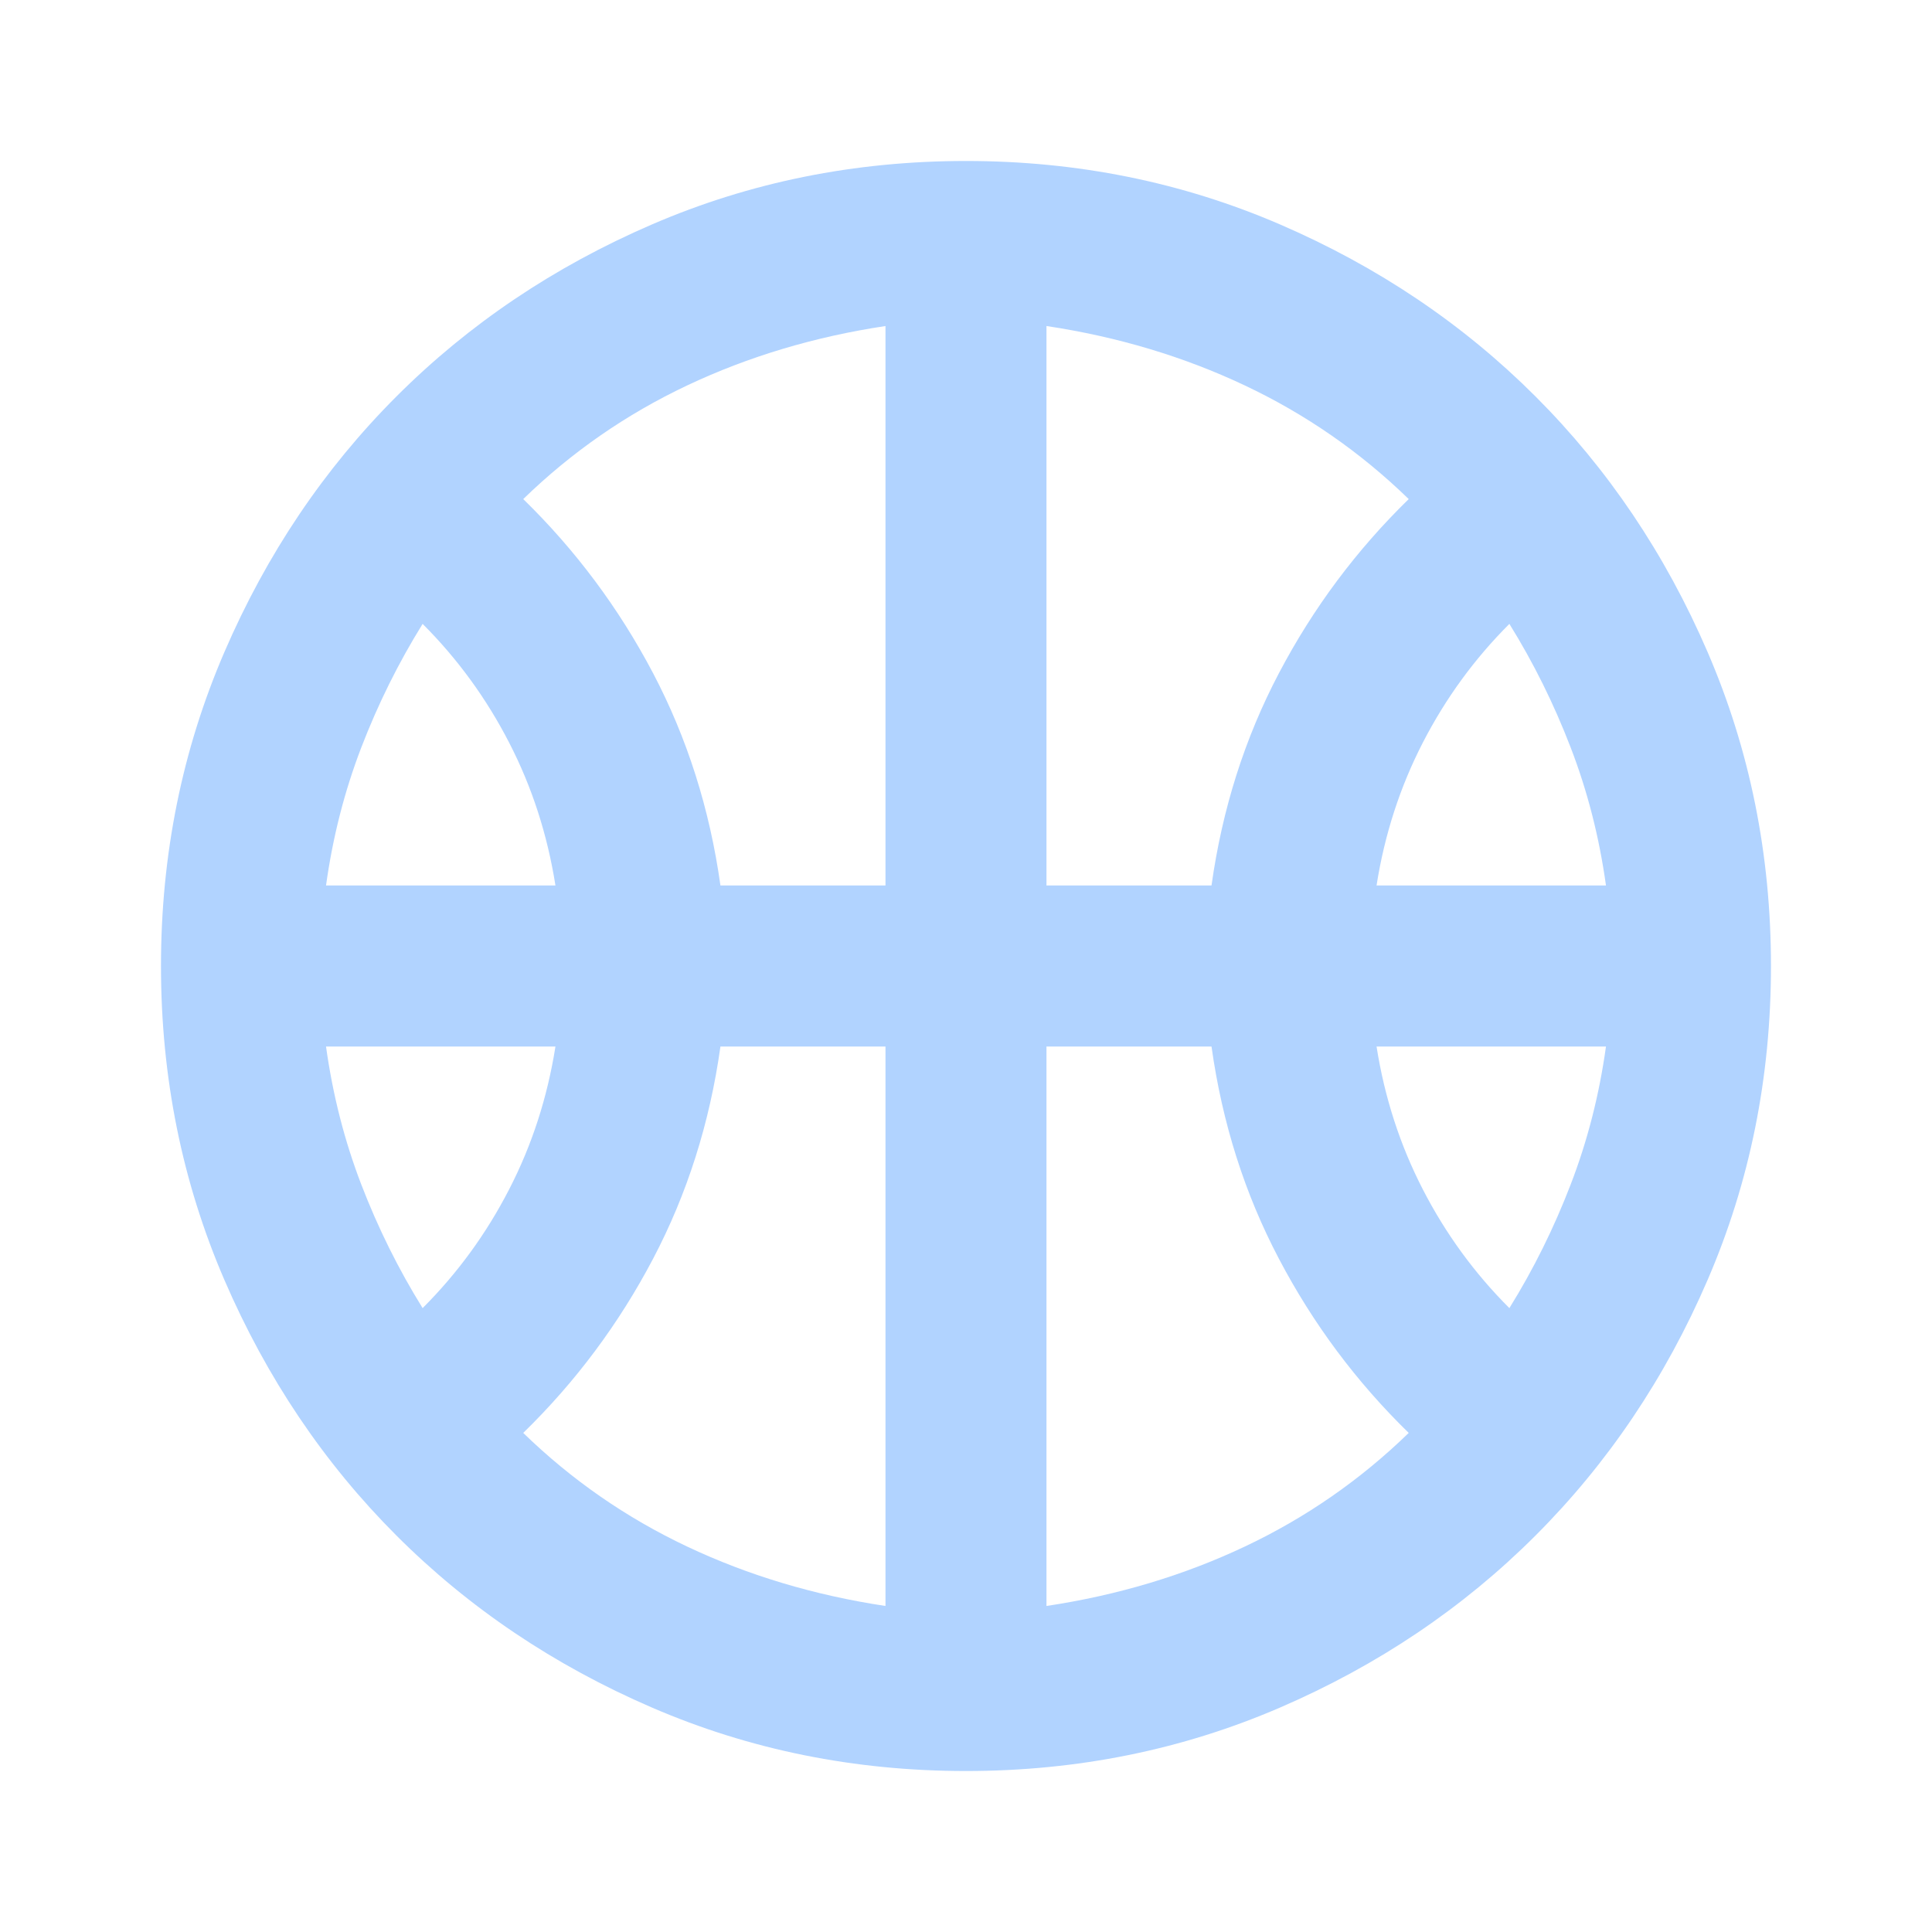 <svg width="40" height="40" viewBox="0 0 40 40" fill="none" xmlns="http://www.w3.org/2000/svg">
<path d="M6.75 18.333H11.5C11.333 17.278 11.014 16.292 10.541 15.375C10.069 14.458 9.472 13.639 8.75 12.917C8.25 13.722 7.826 14.576 7.479 15.479C7.132 16.382 6.889 17.333 6.75 18.333ZM28.5 18.333H33.25C33.111 17.333 32.868 16.382 32.52 15.479C32.173 14.576 31.75 13.722 31.25 12.917C30.527 13.639 29.93 14.458 29.458 15.375C28.986 16.292 28.666 17.278 28.5 18.333ZM8.75 27.083C9.472 26.361 10.069 25.542 10.541 24.625C11.014 23.708 11.333 22.722 11.5 21.667H6.75C6.889 22.667 7.132 23.618 7.479 24.521C7.826 25.424 8.25 26.278 8.75 27.083ZM31.25 27.083C31.75 26.278 32.173 25.424 32.52 24.521C32.868 23.618 33.111 22.667 33.25 21.667H28.5C28.666 22.722 28.986 23.708 29.458 24.625C29.93 25.542 30.527 26.361 31.25 27.083ZM14.916 18.333H18.333V6.75C16.861 6.972 15.493 7.382 14.229 7.979C12.965 8.576 11.833 9.361 10.833 10.333C11.916 11.389 12.812 12.59 13.521 13.937C14.229 15.285 14.694 16.75 14.916 18.333ZM21.666 18.333H25.083C25.305 16.75 25.77 15.285 26.479 13.937C27.187 12.59 28.083 11.389 29.166 10.333C28.166 9.361 27.034 8.576 25.77 7.979C24.507 7.382 23.139 6.972 21.666 6.75V18.333ZM18.333 33.25V21.667H14.916C14.694 23.25 14.229 24.715 13.521 26.062C12.812 27.41 11.916 28.611 10.833 29.667C11.833 30.639 12.965 31.424 14.229 32.021C15.493 32.618 16.861 33.028 18.333 33.25ZM21.666 33.25C23.139 33.028 24.507 32.618 25.77 32.021C27.034 31.424 28.166 30.639 29.166 29.667C28.083 28.611 27.187 27.41 26.479 26.062C25.77 24.715 25.305 23.25 25.083 21.667H21.666V33.25ZM20 36.667C17.694 36.667 15.527 36.229 13.5 35.354C11.472 34.479 9.708 33.292 8.208 31.792C6.708 30.292 5.521 28.528 4.646 26.5C3.771 24.472 3.333 22.305 3.333 20C3.333 17.694 3.771 15.528 4.646 13.5C5.521 11.472 6.708 9.708 8.208 8.208C9.708 6.708 11.472 5.521 13.5 4.646C15.527 3.771 17.694 3.333 20 3.333C22.305 3.333 24.472 3.771 26.5 4.646C28.527 5.521 30.291 6.708 31.791 8.208C33.291 9.708 34.479 11.472 35.354 13.5C36.229 15.528 36.666 17.694 36.666 20C36.666 22.305 36.229 24.472 35.354 26.5C34.479 28.528 33.291 30.292 31.791 31.792C30.291 33.292 28.527 34.479 26.5 35.354C24.472 36.229 22.305 36.667 20 36.667Z" fill="#B1D3FF"/>
</svg>
